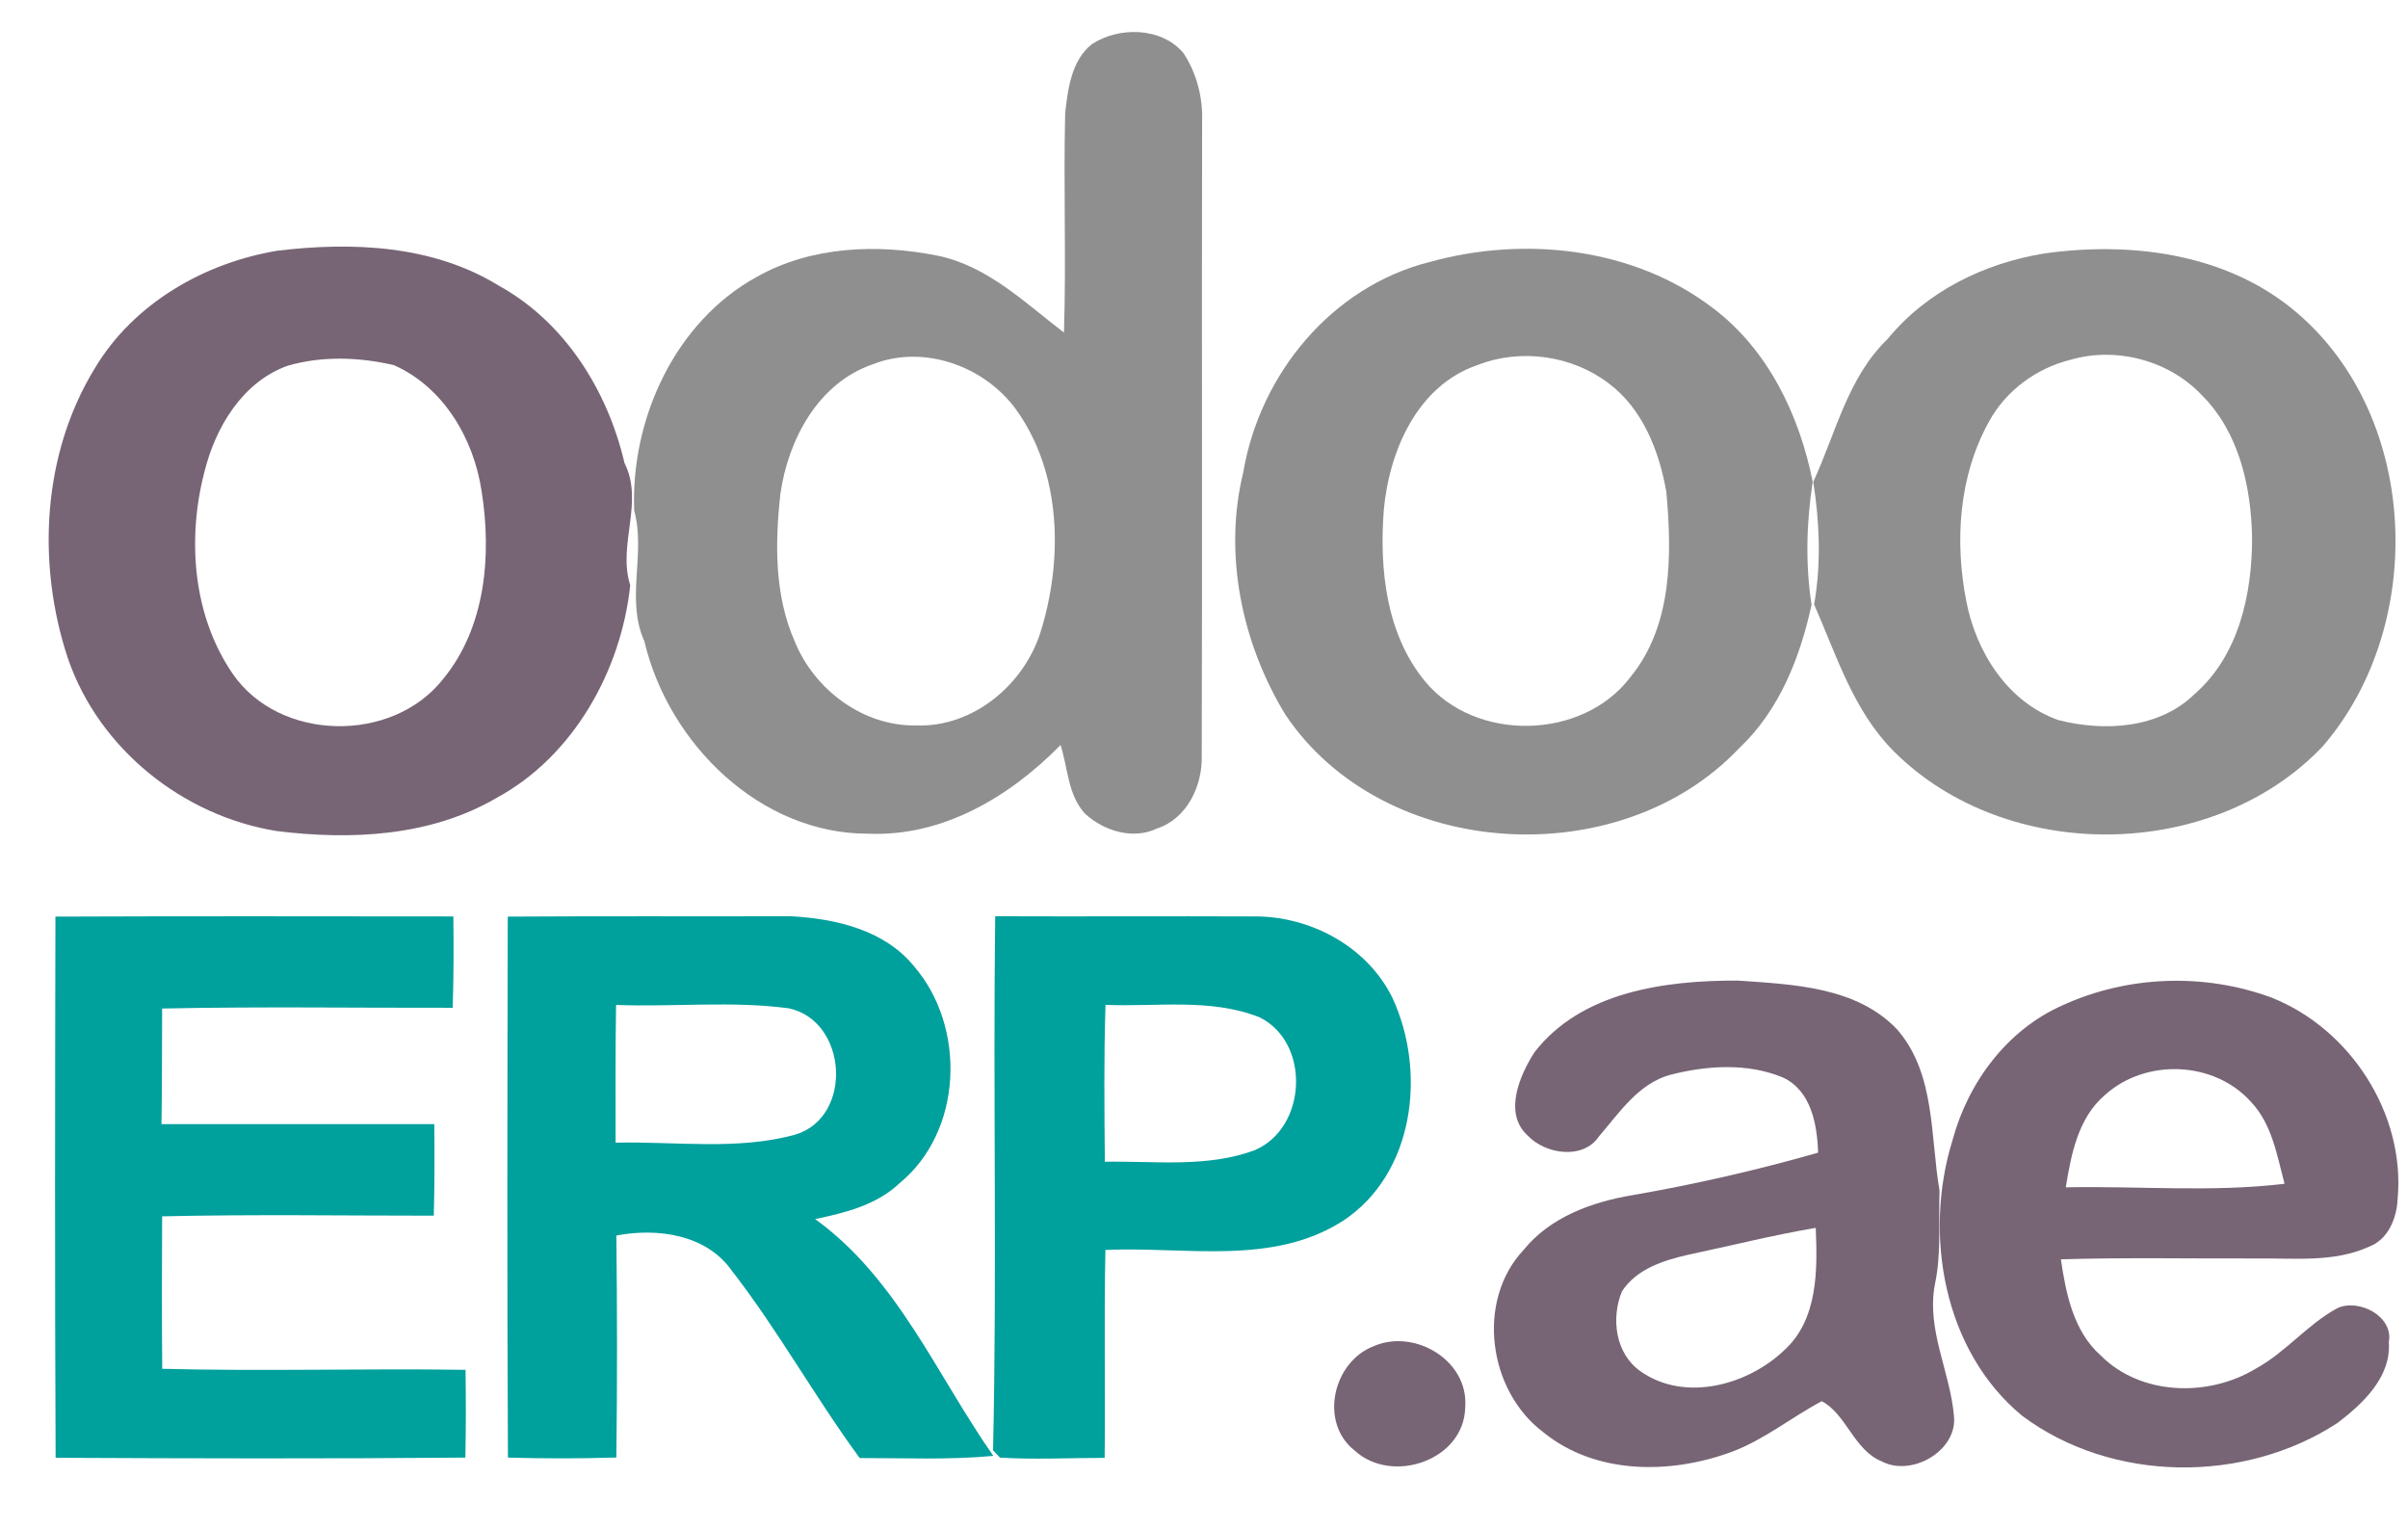 <?xml version="1.0" encoding="UTF-8"?> <svg xmlns="http://www.w3.org/2000/svg" width="255pt" height="162pt" viewBox="0 0 255 162" version="1.1"><g id="#8f8f8fff"><path fill="#8f8f8f" opacity="1.00" d=" M 115.62 4.68 C 118.49 2.79 123.02 2.86 125.33 5.63 C 126.75 7.79 127.40 10.39 127.30 12.96 C 127.25 35.32 127.33 57.68 127.26 80.03 C 127.34 83.20 125.70 86.67 122.53 87.71 C 119.98 88.93 116.89 87.97 114.90 86.14 C 113.08 84.18 113.09 81.29 112.31 78.87 C 106.97 84.32 99.86 88.59 91.99 88.26 C 80.49 88.32 70.78 78.69 68.24 67.90 C 66.23 63.43 68.41 58.65 67.16 54.05 C 66.78 44.37 71.47 34.05 80.18 29.29 C 85.95 26.05 92.94 25.80 99.30 27.07 C 104.60 28.17 108.52 32.04 112.67 35.21 C 112.92 27.45 112.61 19.69 112.80 11.94 C 113.09 9.38 113.47 6.39 115.62 4.68 M 92.44 38.56 C 86.66 40.53 83.48 46.50 82.65 52.23 C 82.06 57.47 82.00 63.02 84.17 67.93 C 86.26 73.05 91.44 76.92 97.06 76.80 C 103.00 77.00 108.34 72.57 110.15 67.05 C 112.58 59.38 112.46 50.14 107.63 43.40 C 104.30 38.77 97.84 36.43 92.44 38.56 Z"></path><path fill="#8f8f8f" opacity="1.00" d=" M 216.45 26.84 C 225.39 25.57 235.25 26.75 242.52 32.52 C 256.24 43.43 257.20 66.00 245.98 79.00 C 234.35 91.27 212.43 91.47 200.51 79.50 C 196.27 75.24 194.47 69.36 192.11 63.99 C 192.87 59.70 192.69 55.30 192.02 51.01 C 194.41 45.85 195.66 39.97 199.90 35.88 C 204.02 30.85 210.10 27.88 216.45 26.84 M 219.29 38.08 C 215.66 38.97 212.41 41.35 210.62 44.65 C 207.43 50.38 206.98 57.32 208.23 63.66 C 209.26 69.04 212.63 74.36 217.97 76.23 C 222.84 77.48 228.66 77.15 232.43 73.45 C 237.08 69.39 238.49 62.89 238.49 56.97 C 238.40 51.57 237.12 45.76 233.16 41.83 C 229.71 38.16 224.11 36.68 219.29 38.08 Z"></path><path fill="#8f8f8f" opacity="1.00" d=" M 151.42 27.73 C 161.43 24.96 173.00 26.19 181.41 32.63 C 187.24 37.02 190.56 43.98 191.96 51.00 C 191.30 55.31 191.17 59.70 191.84 64.02 C 190.64 69.57 188.42 75.22 184.19 79.19 C 171.53 92.60 146.50 91.15 136.12 75.66 C 131.51 68.10 129.53 58.68 131.66 49.99 C 133.42 39.60 141.03 30.33 151.42 27.73 M 156.48 38.64 C 150.09 40.81 147.11 47.74 146.54 53.99 C 146.06 60.23 146.78 67.11 150.89 72.11 C 156.24 78.61 167.62 78.38 172.68 71.65 C 177.12 66.21 177.06 58.70 176.46 52.08 C 175.71 47.77 173.96 43.27 170.35 40.58 C 166.46 37.62 161.03 36.86 156.48 38.64 Z"></path></g><g id="#776575ff"><path fill="#776575" opacity="1.00" d=" M 29.39 26.54 C 37.30 25.59 45.83 25.94 52.80 30.23 C 59.81 34.09 64.34 41.34 66.13 49.01 C 68.23 53.18 65.37 57.64 66.74 61.96 C 65.78 70.96 60.76 80.06 52.55 84.49 C 45.55 88.57 37.15 88.95 29.30 87.98 C 19.37 86.38 10.50 79.30 7.20 69.73 C 3.87 59.73 4.46 48.09 10.04 38.99 C 14.13 32.13 21.63 27.82 29.39 26.54 M 30.43 38.73 C 25.65 40.46 22.80 45.26 21.64 49.99 C 19.80 57.08 20.42 65.18 24.64 71.33 C 29.60 78.54 41.56 78.72 46.92 71.89 C 51.43 66.43 52.08 58.76 51.00 52.00 C 50.18 46.47 46.97 40.98 41.72 38.66 C 38.05 37.80 34.08 37.66 30.43 38.73 Z"></path><path fill="#776575" opacity="1.00" d=" M 162.48 111.42 C 167.47 104.95 176.39 103.79 184.02 103.81 C 189.87 104.22 196.67 104.45 200.96 109.05 C 204.98 113.75 204.40 120.32 205.39 126.04 C 205.28 129.35 205.60 132.70 204.90 135.97 C 203.98 140.78 206.53 145.24 206.92 149.93 C 207.29 153.61 202.42 156.37 199.29 154.72 C 196.34 153.55 195.53 149.71 192.92 148.34 C 189.71 150.04 186.85 152.40 183.42 153.69 C 176.94 156.09 168.99 156.16 163.41 151.61 C 157.61 147.23 156.27 137.75 161.34 132.33 C 164.16 128.85 168.56 127.25 172.86 126.53 C 179.49 125.38 186.05 123.88 192.53 122.03 C 192.44 119.06 191.80 115.44 188.78 114.06 C 185.03 112.51 180.75 112.80 176.90 113.78 C 173.50 114.70 171.50 117.79 169.33 120.30 C 167.66 122.82 163.62 122.20 161.76 120.20 C 159.20 117.85 160.92 113.87 162.48 111.42 M 178.76 132.84 C 176.16 133.43 173.29 134.35 171.76 136.71 C 170.58 139.58 171.06 143.33 173.76 145.20 C 178.44 148.46 185.07 146.65 188.95 142.94 C 192.53 139.69 192.47 134.44 192.28 129.99 C 187.73 130.76 183.26 131.89 178.76 132.84 Z"></path><path fill="#776575" opacity="1.00" d=" M 218.46 106.41 C 225.33 103.27 233.46 102.99 240.54 105.61 C 248.90 108.91 254.74 117.94 253.90 126.95 C 253.81 128.97 252.89 131.24 250.86 131.99 C 247.13 133.68 242.96 133.18 238.99 133.23 C 232.07 133.26 225.15 133.11 218.24 133.32 C 218.78 136.97 219.57 140.94 222.47 143.51 C 226.73 147.77 233.87 147.92 238.87 144.90 C 242.05 143.17 244.34 140.21 247.52 138.49 C 249.77 137.44 253.48 139.34 252.97 142.06 C 253.24 145.78 250.24 148.58 247.54 150.64 C 237.66 157.10 223.63 156.99 214.12 149.87 C 205.79 142.97 203.68 130.68 206.76 120.73 C 208.41 114.59 212.55 109.00 218.46 106.41 M 222.90 115.93 C 220.06 118.36 219.33 122.20 218.76 125.70 C 226.47 125.54 234.25 126.25 241.93 125.32 C 241.12 122.30 240.60 118.99 238.36 116.64 C 234.46 112.30 227.21 112.03 222.90 115.93 Z"></path><path fill="#776575" opacity="1.00" d=" M 145.48 142.51 C 149.82 140.63 155.55 144.04 155.16 148.97 C 155.08 154.60 147.41 157.20 143.46 153.57 C 139.67 150.61 141.14 144.17 145.48 142.51 Z"></path></g><g id="#00a09cff"><path fill="#00a09c" opacity="1.00" d=" M 5.87 97.04 C 19.92 96.98 33.96 97.01 48.01 97.02 C 48.05 100.25 48.04 103.47 47.94 106.69 C 37.69 106.71 27.43 106.55 17.17 106.77 C 17.14 110.85 17.17 114.93 17.10 119.01 C 26.73 119.03 36.36 118.99 45.99 119.01 C 46.02 122.24 46.02 125.47 45.94 128.70 C 36.35 128.70 26.76 128.55 17.17 128.77 C 17.14 134.15 17.13 139.53 17.18 144.91 C 27.89 145.19 38.59 144.86 49.30 145.02 C 49.34 148.12 49.35 151.21 49.28 154.31 C 34.82 154.44 20.35 154.40 5.89 154.33 C 5.80 135.23 5.83 116.14 5.87 97.04 Z"></path><path fill="#00a09c" opacity="1.00" d=" M 53.77 97.04 C 63.76 96.97 73.75 97.03 83.74 97.00 C 88.45 97.25 93.65 98.44 96.77 102.27 C 102.35 108.70 101.98 119.77 95.25 125.27 C 92.83 127.57 89.50 128.40 86.32 129.06 C 95.03 135.35 99.20 145.58 105.19 154.13 C 100.48 154.57 95.76 154.35 91.04 154.36 C 86.29 147.89 82.39 140.82 77.46 134.47 C 74.73 130.66 69.58 129.98 65.27 130.80 C 65.36 138.63 65.37 146.47 65.27 154.30 C 61.45 154.42 57.62 154.42 53.79 154.31 C 53.69 135.22 53.73 116.13 53.77 97.04 M 65.24 106.39 C 65.16 111.25 65.19 116.11 65.19 120.97 C 71.53 120.82 78.06 121.82 84.25 120.11 C 90.37 118.23 89.76 108.10 83.55 106.75 C 77.50 105.94 71.33 106.62 65.24 106.39 Z"></path><path fill="#00a09c" opacity="1.00" d=" M 105.39 97.00 C 114.51 97.04 123.62 96.98 132.73 97.02 C 138.71 96.95 144.77 100.18 147.45 105.63 C 151.08 113.43 149.81 124.26 142.21 129.25 C 134.73 134.05 125.43 131.94 117.06 132.33 C 116.90 139.66 117.06 147.00 116.98 154.34 C 113.28 154.34 109.58 154.54 105.89 154.31 L 105.16 153.54 C 105.59 134.70 105.15 115.84 105.39 97.00 M 117.07 106.38 C 116.89 111.91 116.95 117.45 117.00 122.99 C 122.27 122.89 127.80 123.65 132.86 121.77 C 138.41 119.42 138.82 110.40 133.39 107.70 C 128.18 105.64 122.51 106.61 117.07 106.38 Z"></path></g></svg> 